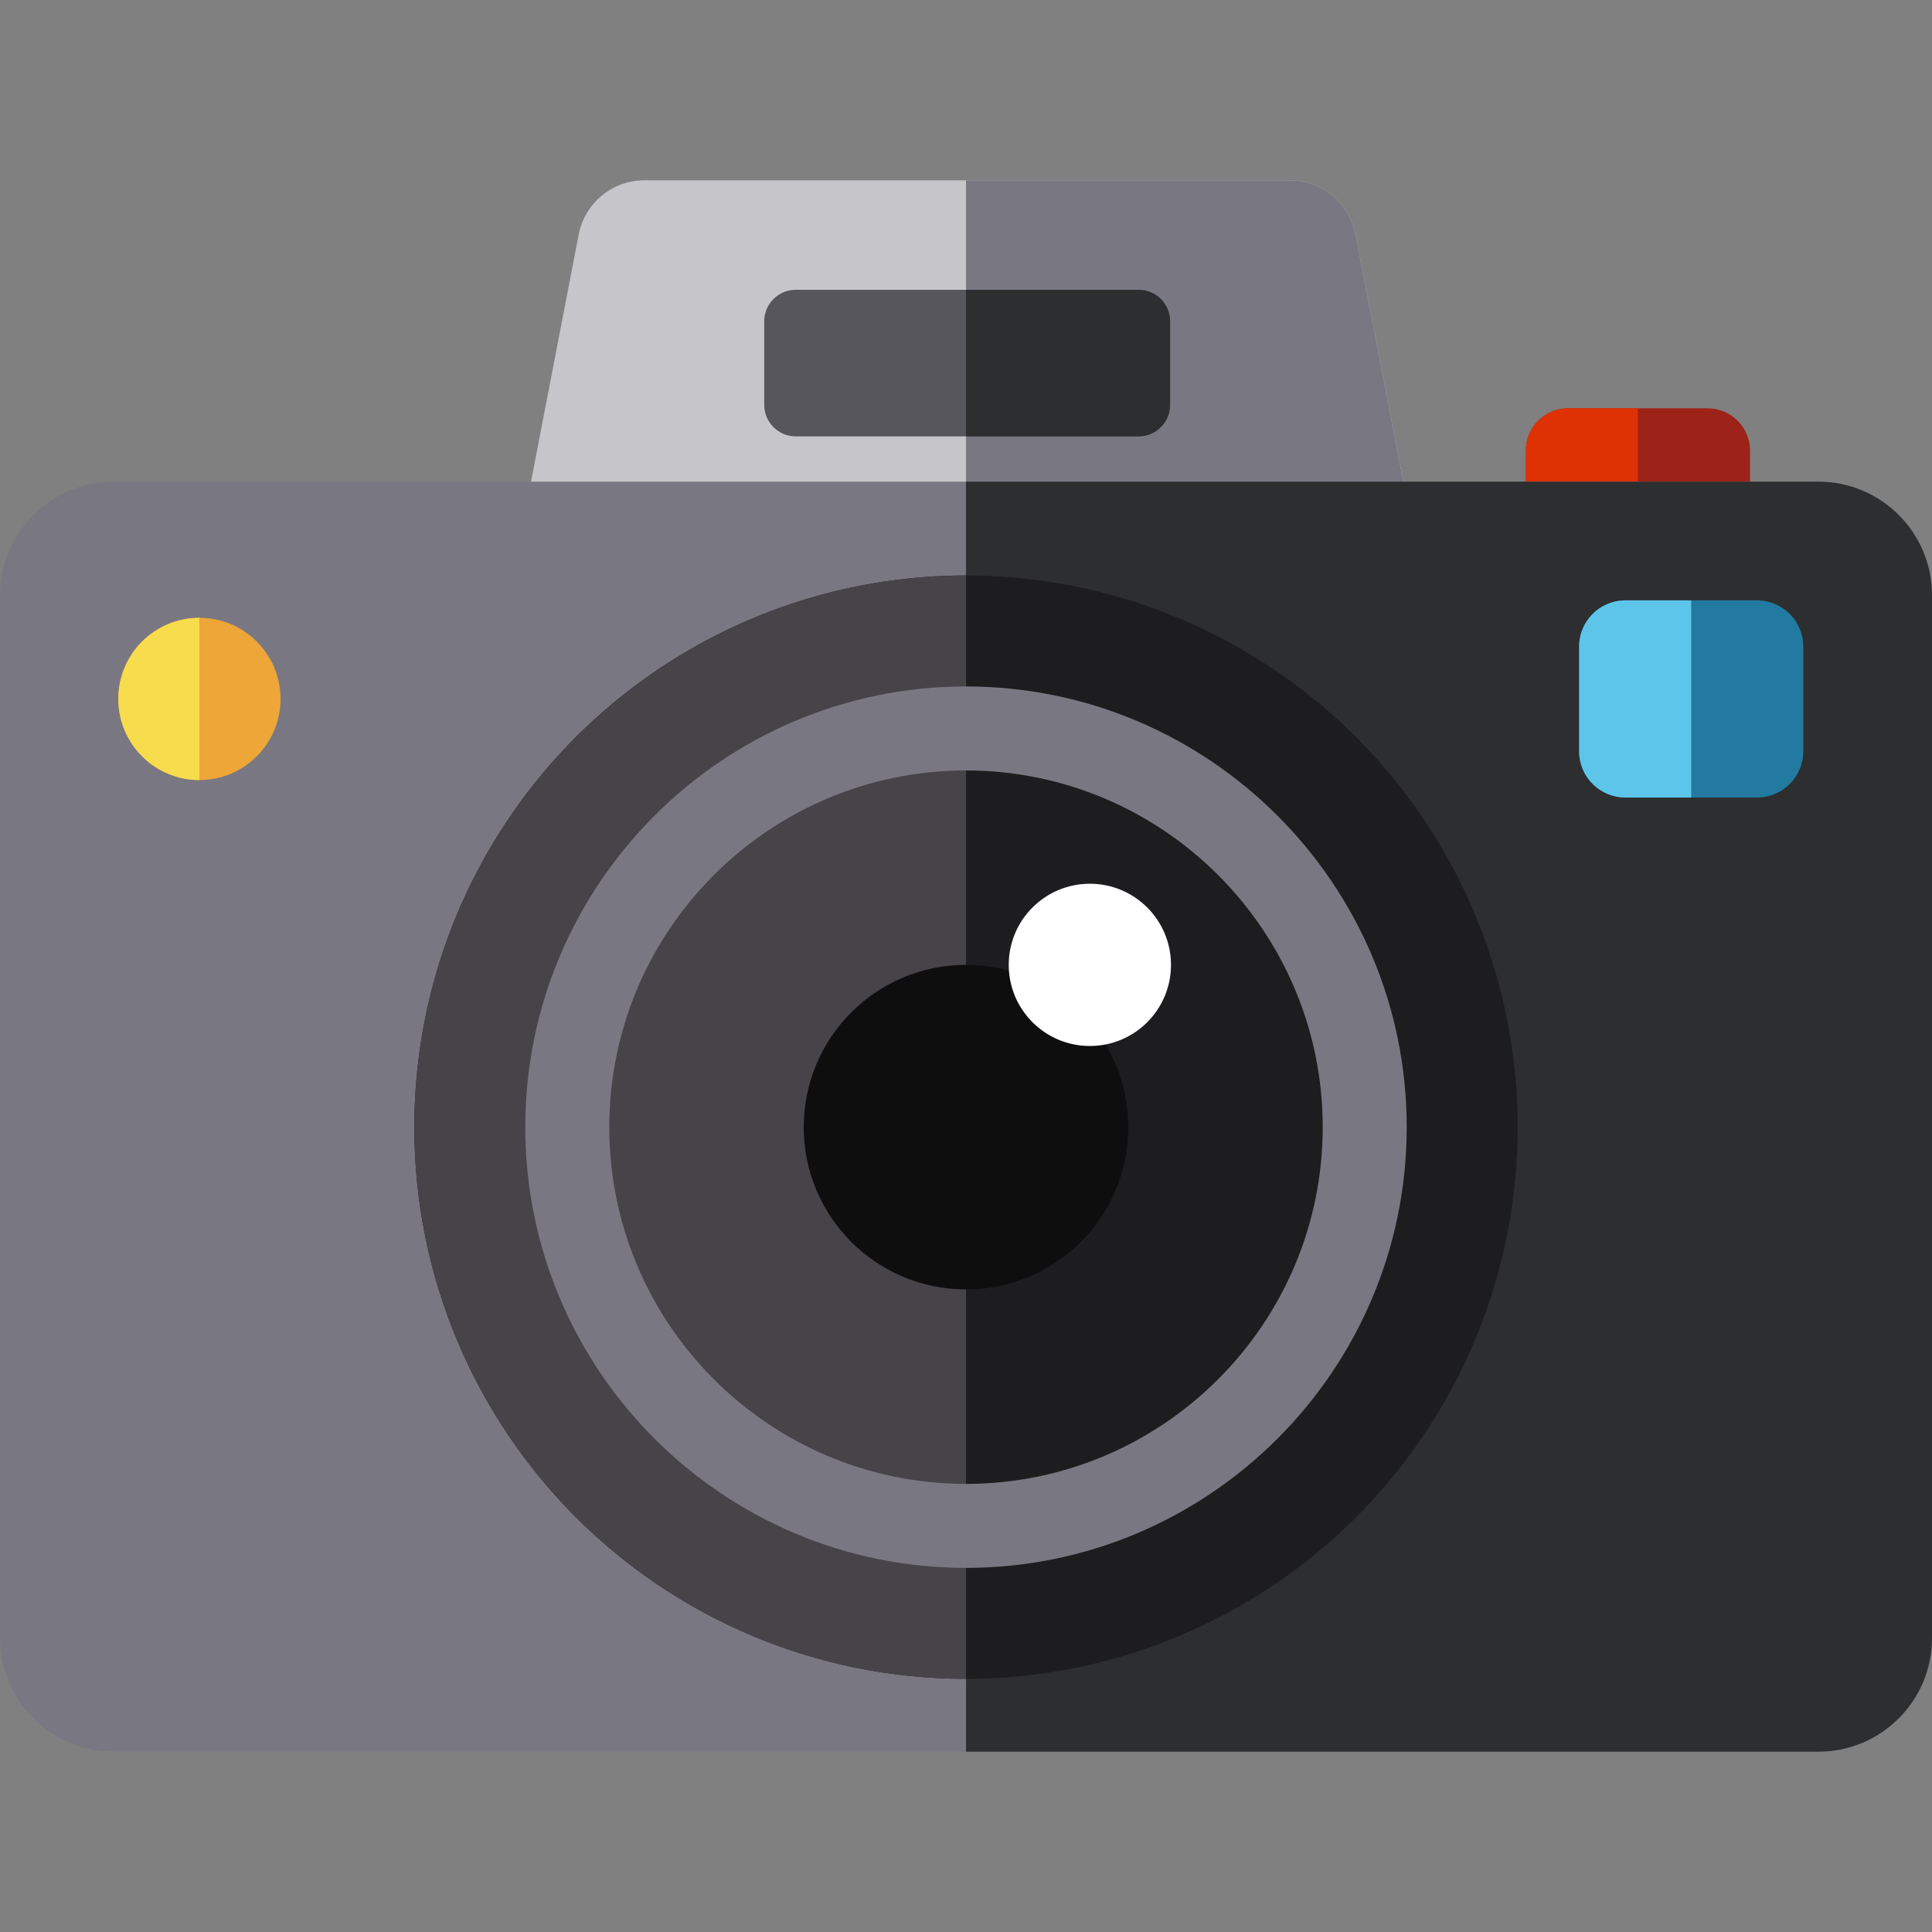 <?xml version="1.0" encoding="iso-8859-1"?>
<!-- Generator: Adobe Illustrator 19.0.0, SVG Export Plug-In . SVG Version: 6.00 Build 0)  -->
<svg version="1.1" id="Layer_1" xmlns="http://www.w3.org/2000/svg" xmlns:xlink="http://www.w3.org/1999/xlink" x="0px" y="0px"
	 viewBox="0 0 512 512" style="enable-background:new 0 0 512 512;" xml:space="preserve">
<rect x="0" y="0" width="512" height="512" fill="#808080" stroke="none"/>
<path style="fill:#9D2217;" d="M463.771,171.568h-59.422v-52.133c0-6.203,5.029-11.232,11.232-11.232h36.96
	c6.203,0,11.232,5.029,11.232,11.232v52.133H463.771z"/>
<path style="fill:#DE3205;" d="M434.06,108.203h-18.48c-6.203,0-11.232,5.029-11.232,11.232v52.133h29.712V108.203z"/>
<path style="fill:#C6C5CA;" d="M359.259,62.15c-1.609-8.34-8.909-14.365-17.401-14.365H170.762c-8.494,0-15.793,6.026-17.401,14.365
	l-13.924,72.171h233.747L359.259,62.15z"/>
<path style="fill:#797882;" d="M256,134.321h117.183L359.259,62.15c-1.609-8.34-8.909-14.365-17.401-14.365H256V134.321z"/>
<path style="fill:#57565C;" d="M301.739,115.643h-90.86c-4.61,0-8.348-3.738-8.348-8.348V85.148c0-4.61,3.738-8.348,8.348-8.348
	h90.86c4.61,0,8.348,3.738,8.348,8.348v22.147C310.087,111.905,306.35,115.643,301.739,115.643z"/>
<path style="fill:#797882;" d="M512,434.091c0,16.637-13.487,30.123-30.123,30.123H30.123C13.487,464.215,0,450.728,0,434.091
	V157.766c0-16.637,13.487-30.123,30.123-30.123h451.753c16.637,0,30.123,13.487,30.123,30.123V434.091z"/>
<path style="fill:#2D2E30;" d="M481.877,127.643H255.989L256,464.215h225.877c16.637,0,30.123-13.487,30.123-30.123V157.766
	C512,141.129,498.513,127.643,481.877,127.643z"/>
<circle style="fill:#1D1D1F;" cx="256" cy="298.707" r="146.198"/>
<circle style="fill:#EDA637;" cx="52.847" cy="185.222" r="21.5"/>
<path style="fill:#F7DC4D;" d="M52.853,206.727c-11.874,0-21.5-9.626-21.5-21.5s9.626-21.5,21.5-21.5V206.727z"/>
<path style="fill:#227AA0;" d="M465.65,211.349h-34.922c-6.762,0-12.243-5.482-12.243-12.243V171.35
	c0-6.762,5.482-12.243,12.243-12.243h34.922c6.762,0,12.243,5.482,12.243,12.243v27.756
	C477.893,205.867,472.411,211.349,465.65,211.349z"/>
<path style="fill:#5EC5EA;" d="M448.188,159.106h-17.461c-6.762,0-12.243,5.482-12.243,12.243v27.756
	c0,6.762,5.482,12.243,12.243,12.243h17.461V159.106z"/>
<path style="fill:#2D2E30;" d="M301.739,76.8H256v38.843h45.739c4.61,0,8.348-3.738,8.348-8.348V85.148
	C310.087,80.538,306.35,76.8,301.739,76.8z"/>
<path style="fill:#464449;" d="M109.803,298.711c0,80.742,65.455,146.197,146.197,146.197V152.514
	C175.258,152.514,109.803,217.968,109.803,298.711z"/>
<circle style="fill:#0E0E0F;" cx="256" cy="298.707" r="43.007"/>
<circle style="fill:#FFFFFF;" cx="288.824" cy="255.699" r="21.5"/>
<path style="fill:#797882;" d="M256,415.505c-64.401,0-116.794-52.393-116.794-116.794S191.599,181.917,256,181.917
	c64.4,0,116.794,52.393,116.794,116.794S320.401,415.505,256,415.505z M256,204.178c-52.126,0-94.533,42.408-94.533,94.533
	s42.408,94.533,94.533,94.533s94.533-42.408,94.533-94.533S308.126,204.178,256,204.178z"/>
<g>
</g>
<g>
</g>
<g>
</g>
<g>
</g>
<g>
</g>
<g>
</g>
<g>
</g>
<g>
</g>
<g>
</g>
<g>
</g>
<g>
</g>
<g>
</g>
<g>
</g>
<g>
</g>
<g>
</g>
</svg>
